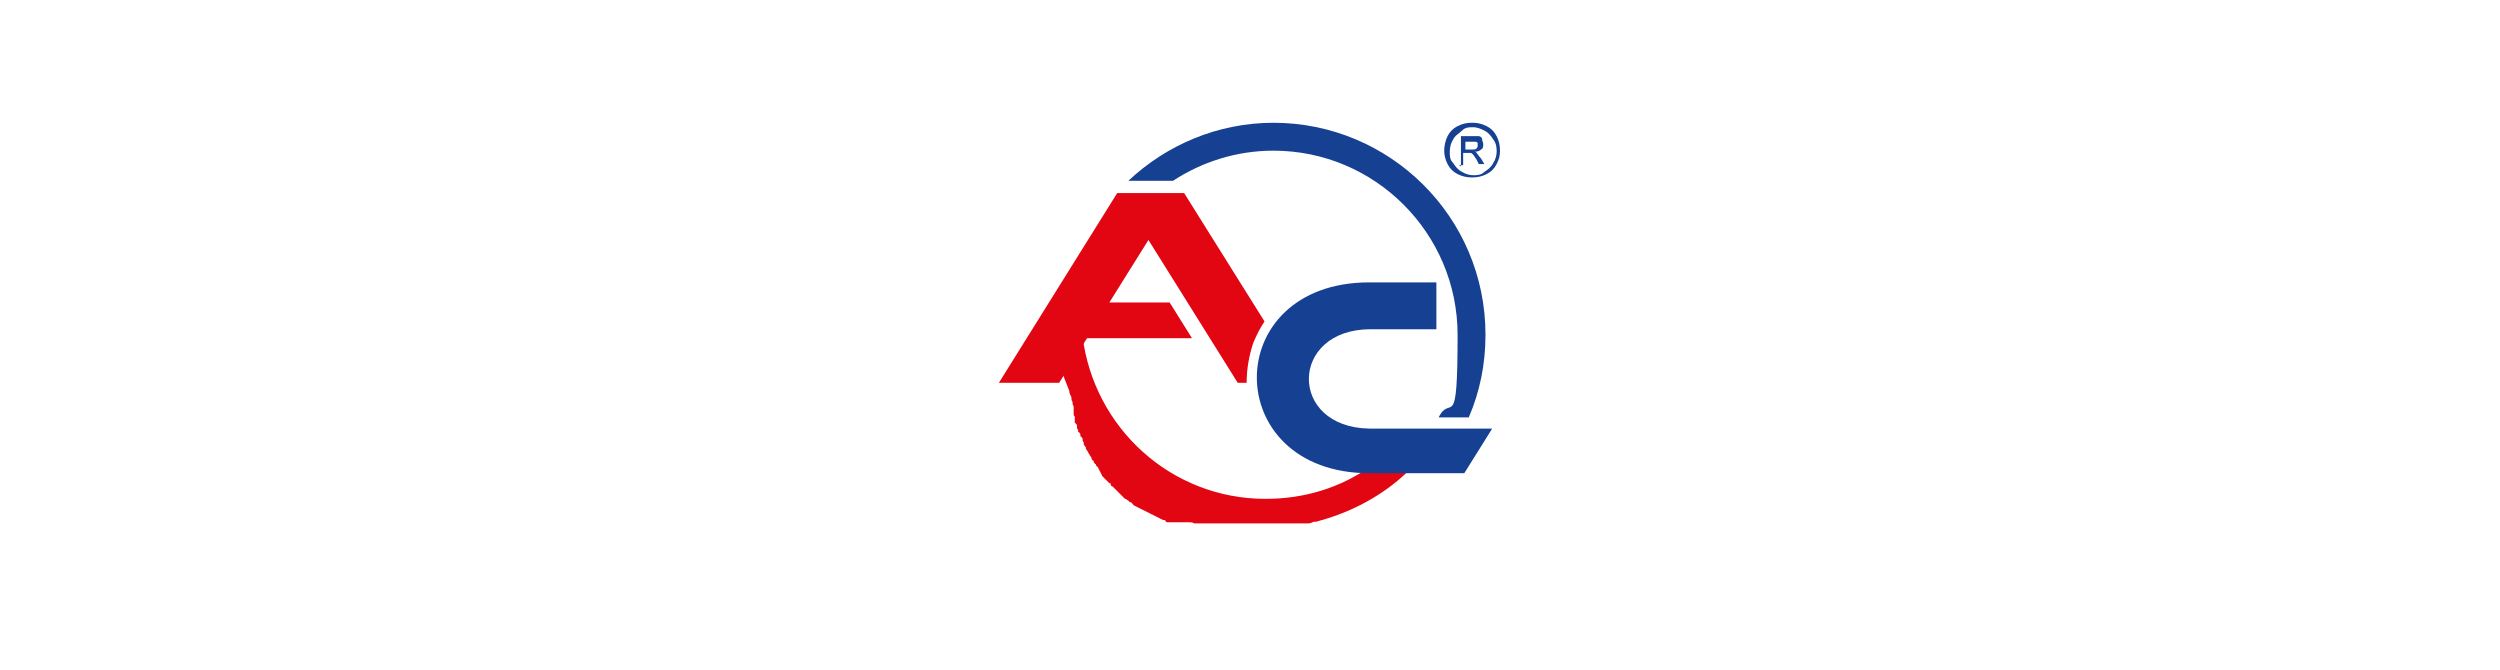<?xml version="1.0" encoding="UTF-8"?>
<svg id="Grafika" xmlns="http://www.w3.org/2000/svg" width="224" height="60" version="1.1" viewBox="0 0 224 60">
  <!-- Generator: Adobe Illustrator 29.7.1, SVG Export Plug-In . SVG Version: 2.1.1 Build 8)  -->
  <defs>
    <style>
      .st0 {
        fill: #fff;
      }

      .st1 {
        fill: #e20613;
      }

      .st1, .st2 {
        fill-rule: evenodd;
      }

      .st2 {
        fill: #164193;
      }
    </style>
  </defs>
  <rect class="st0" width="224" height="60"/>
  <g>
    <path class="st1" d="M111.7,34.3h-.8l-8-12.8-3.5,5.6h5.4s2,3.2,2,3.2h-9.4s-2.5,4-2.5,4h-5.4l10.6-17h6l7.2,11.5c-.4.6-.7,1.2-1,1.9-.4,1.2-.6,2.4-.6,3.6"/>
    <path class="st2" d="M114.1,11c-5,0-9.6,2-13,5.2h4c2.6-1.7,5.7-2.7,9-2.7,9.1,0,16.5,7.4,16.5,16.5s-.6,5.2-1.7,7.4h2.7c1-2.3,1.5-4.8,1.5-7.4,0-10.6-8.6-19-19-19"/>
    <path class="st1" d="M95.8,35c0,.2.1.4.2.6h0c0,.2,0,.3.1.4,0,0,0,0,0,.1,0,0,0,.2.1.3,0,0,0,.1,0,.2,0,0,0,.2,0,.3,0,0,0,.1,0,.2,0,0,0,.2.1.2,0,0,0,.1,0,.2,0,0,0,.2,0,.2v.2c.1,0,.2.2.2.2,0,0,0,.1,0,.2,0,0,0,.2.1.2v.2c.1,0,.2.2.2.2v.2c.1,0,.2.2.2.2,0,0,0,0,0,.1,0,0,0,.2.1.2,0,0,0,.1,0,.2,0,0,.1.2.2.3,0,0,0,0,0,.1,0,0,.1.2.2.3,0,0,0,.1.1.2,0,0,.1.2.2.3,0,0,0,0,0,.1,0,0,.1.2.2.2,0,0,0,0,0,.1,0,0,.1.2.2.2,0,0,0,0,0,.1,0,0,.1.1.2.2,0,0,0,.1.1.2,0,0,0,.1.1.2,0,0,0,.1.1.2,0,0,0,.1.1.2,0,0,.1.1.2.2,0,0,.1.1.2.2,0,0,.1.1.2.2h.1c0,.2.1.3.2.3,0,0,0,0,.1.1,0,0,.1.1.2.2,0,0,.1.1.2.2,0,0,0,0,.1.1,0,0,.1.1.2.2,0,0,0,0,.1.1,0,0,.1.1.2.2,0,0,.1,0,.2.1,0,0,.2.1.2.2,0,0,0,0,.1,0,.1,0,.2.2.3.3,0,0,.1,0,.2.1,0,0,.1,0,.2.1,0,0,.1,0,.2.1,0,0,.1,0,.2.1,0,0,.1,0,.2.1,0,0,.1,0,.2.1,0,0,.1,0,.2.1,0,0,.1,0,.2.1,0,0,.1,0,.2.1,0,0,.1,0,.2.1,0,0,.1,0,.2.1,0,0,.1,0,.2.1,0,0,.1,0,.2.1h.2c0,.1.1.2.2.2,0,0,.1,0,.2,0,0,0,.1,0,.2,0,0,0,.1,0,.2,0,0,0,.1,0,.2,0,0,0,.1,0,.2,0,0,0,.1,0,.2,0,0,0,.1,0,.2,0,0,0,.1,0,.2,0,0,0,.2,0,.2,0,0,0,.1,0,.2,0h0c.1,0,.3,0,.4.1h0c0,0,.1,0,.2,0,0,0,.2,0,.3,0,0,0,.1,0,.2,0,0,0,.2,0,.2,0,0,0,.1,0,.2,0,0,0,.2,0,.2,0,0,0,.1,0,.2,0,0,0,.2,0,.2,0,0,0,.1,0,.2,0,0,0,.2,0,.2,0,0,0,.1,0,.2,0,0,0,.2,0,.3,0,0,0,.1,0,.2,0,0,0,.2,0,.2,0,0,0,.1,0,.2,0,0,0,.2,0,.3,0,0,0,.1,0,.2,0,0,0,.2,0,.3,0,0,0,.1,0,.2,0,0,0,.2,0,.3,0,0,0,.1,0,.2,0,0,0,.2,0,.3,0,0,0,.1,0,.2,0,.1,0,.2,0,.3,0,0,0,0,0,.1,0,.2,0,.3,0,.5,0h0c.2,0,.3,0,.5,0h0c.2,0,.3,0,.5,0h0c.2,0,.3,0,.5,0h0c.2,0,.3,0,.5,0h0c.2,0,.3,0,.5,0h0c.2,0,.3,0,.5,0h0c.2,0,.3,0,.5,0h0c.2,0,.3,0,.5,0,.2,0,.3,0,.5-.1s.3,0,.5-.1h0c3-.8,5.8-2.3,8-4.4h0c.1-.1.2-.2.3-.3h0c0,0,.1-.1.2-.2h-3.8c-2.7,1.9-5.9,2.9-9.4,2.9-8.5,0-15.4-6.4-16.4-14.6l-1.9,3.1Z"/>
    <path class="st2" d="M122.7,25.3h6v4.2s-5.9,0-5.9,0c-7.3,0-7.4,8.8-.1,8.9h11s-2.5,4-2.5,4h-8.5c-13.4,0-13.5-17.1,0-17.1"/>
    <path class="st2" d="M131.3,13.4h.5c.3,0,.4,0,.5-.1s.1-.2.1-.3,0-.2,0-.2c0,0-.1-.1-.2-.1,0,0-.2,0-.4,0h-.5v.8ZM130.9,14.9v-2.7h.9c.3,0,.5,0,.7,0,.1,0,.3.1.3.3,0,.1.1.3.1.4,0,.2,0,.4-.2.5-.1.1-.3.2-.6.2,0,0,.2,0,.2.1.1.1.2.3.4.5l.3.5h-.5l-.2-.4c-.2-.3-.3-.5-.5-.6,0,0-.2,0-.4,0h-.3v1.1h-.4ZM132,11.4c-.4,0-.7,0-1,.3s-.6.4-.8.8c-.2.3-.3.7-.3,1.1s0,.7.3,1c.2.3.4.6.8.8.3.2.7.3,1,.3s.7,0,1-.3c.3-.2.6-.4.8-.8.2-.3.3-.7.3-1s0-.7-.3-1.1c-.2-.3-.4-.6-.8-.8s-.7-.3-1-.3ZM132,11c.4,0,.8.1,1.2.3.4.2.7.5.9.9.2.4.3.8.3,1.3s-.1.8-.3,1.2c-.2.4-.5.7-.9.9-.4.2-.8.3-1.3.3s-.9-.1-1.3-.3c-.4-.2-.7-.5-.9-.9-.2-.4-.3-.8-.3-1.2s.1-.9.3-1.3c.2-.4.5-.7.9-.9.4-.2.8-.3,1.2-.3Z"/>
  </g>
</svg>